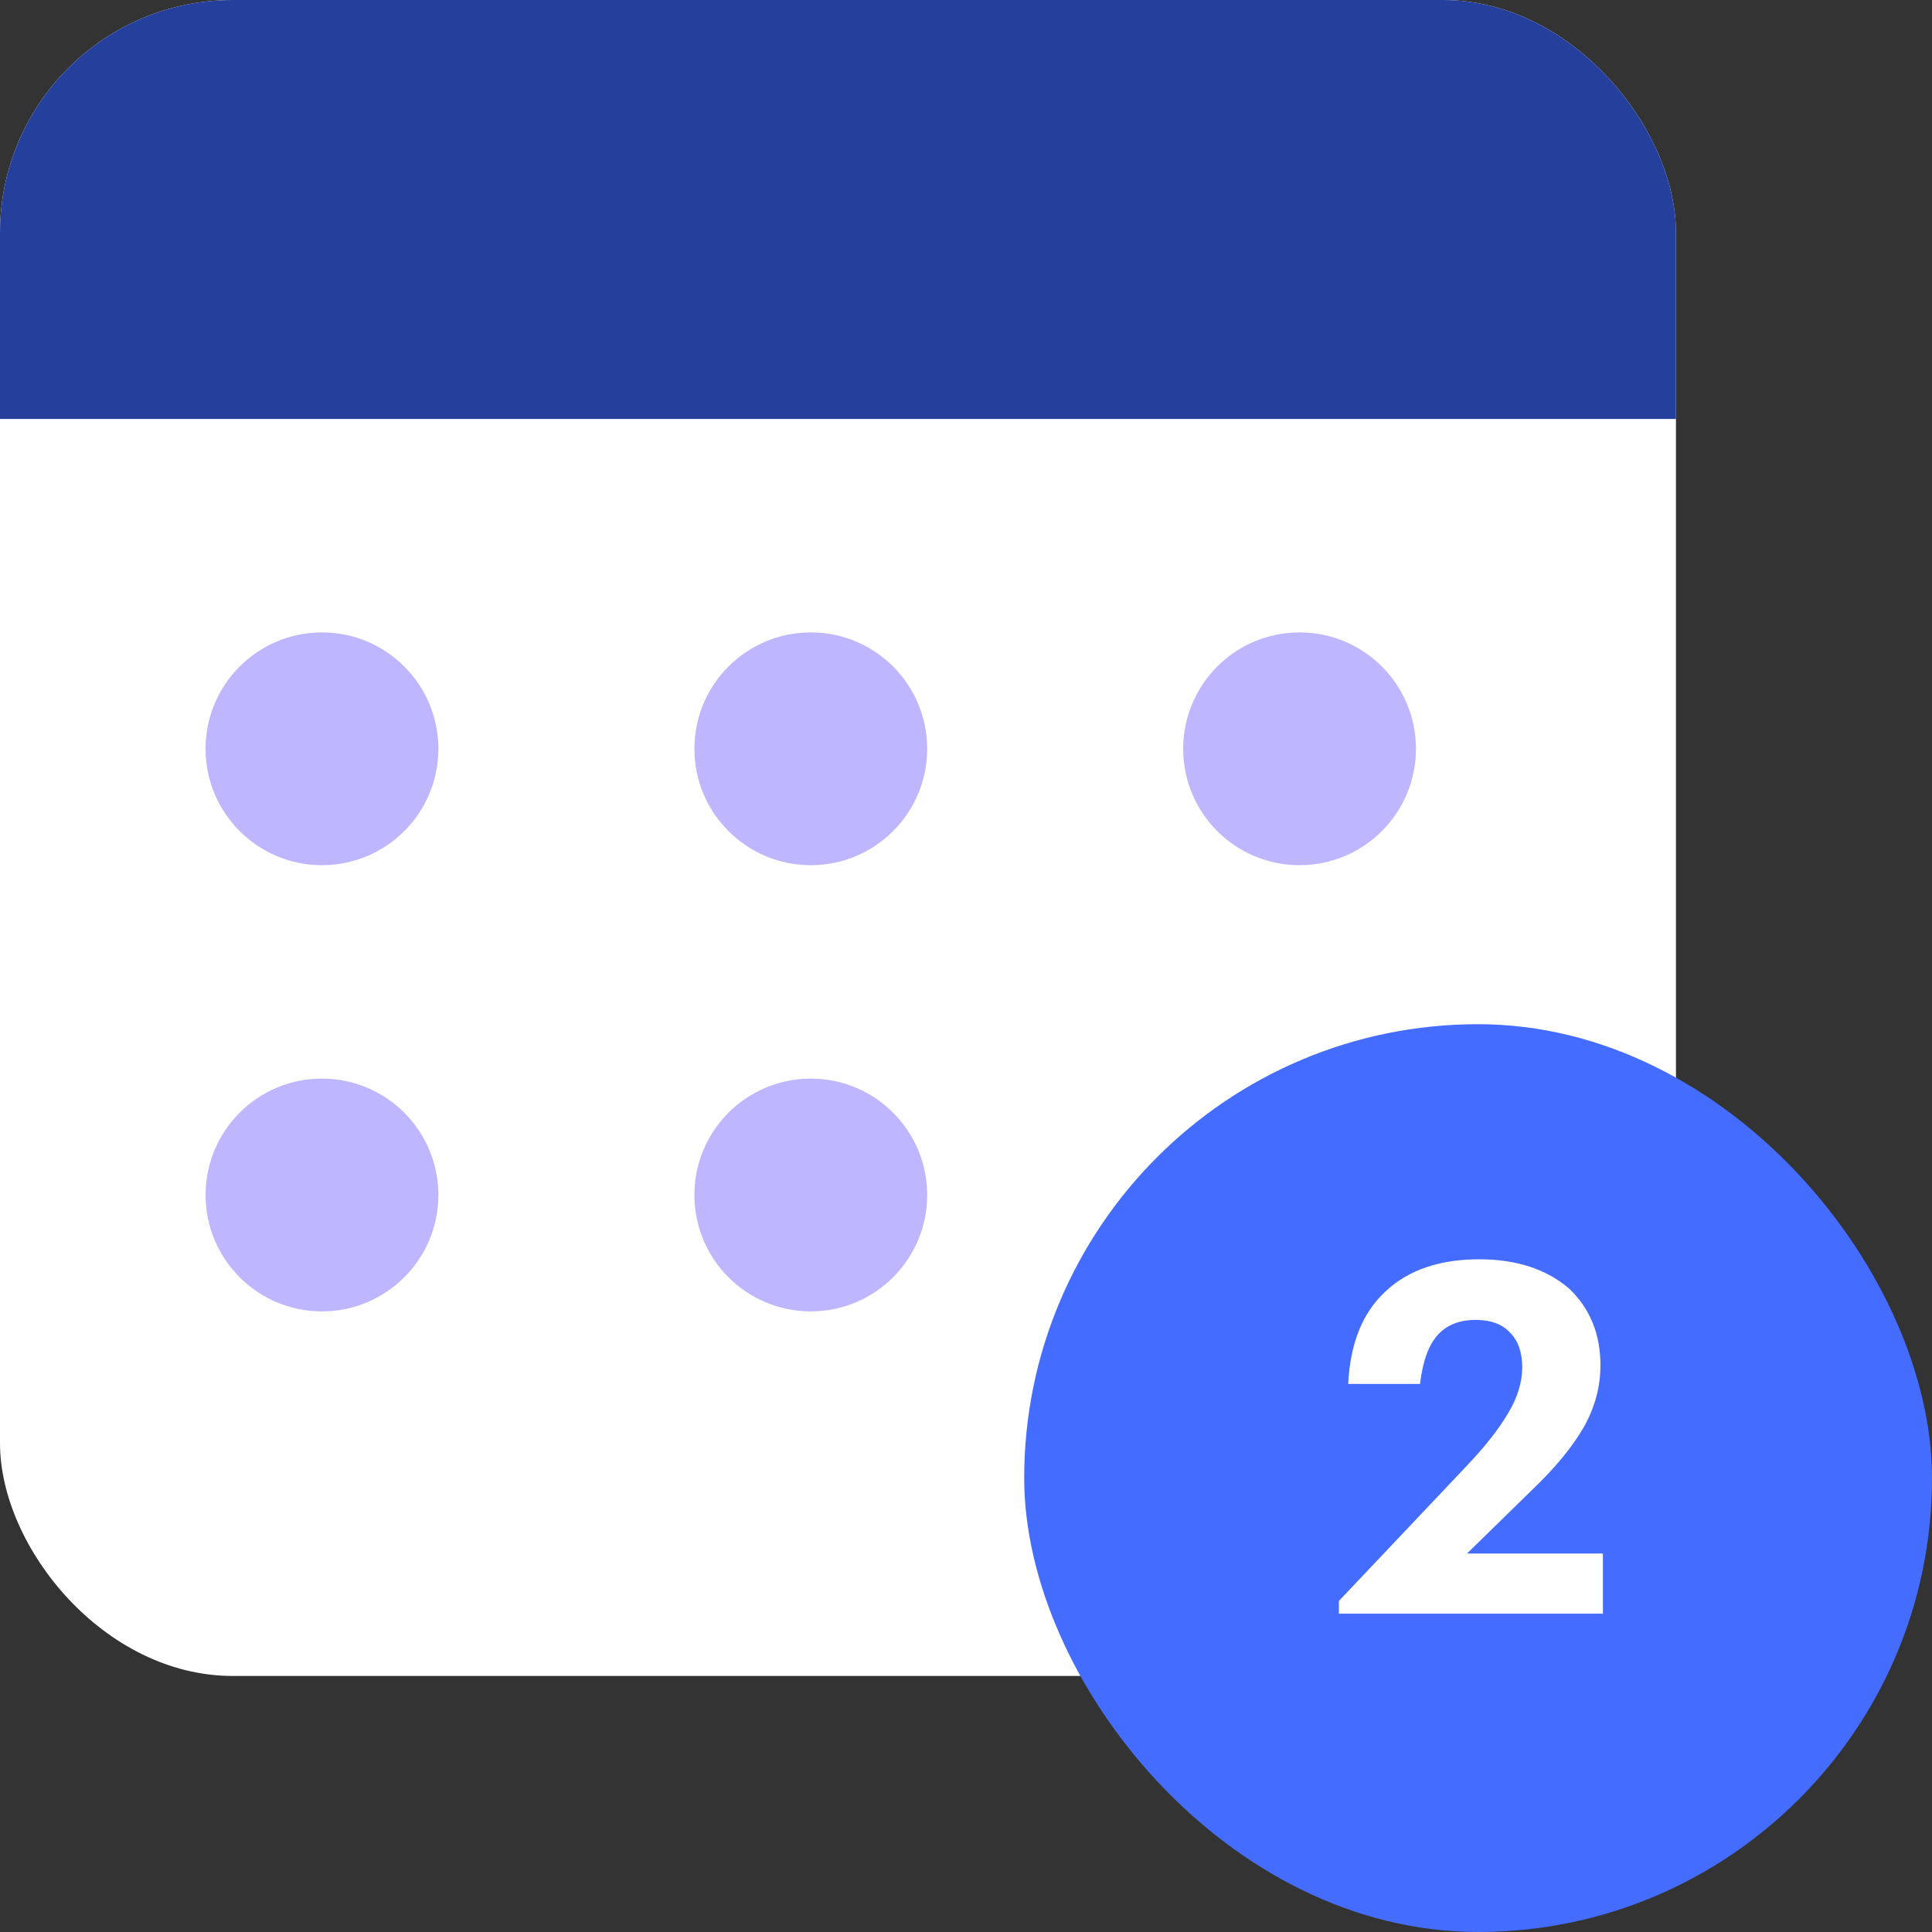 <svg width="57" height="57" viewBox="0 0 57 57" fill="none" xmlns="http://www.w3.org/2000/svg">
<rect x="0" y="0" width="57" height="57" fill="#333333" stroke="none"/>
<g clip-path="url(#clip0_8_3795)">
<rect width="49.446" height="49.446" rx="6.867" fill="white"/>
<rect width="49.446" height="12.361" fill="#253F9C"/>
<circle cx="9.499" cy="22.092" r="3.434" fill="#BEB6FF"/>
<circle cx="9.499" cy="35.256" r="3.434" fill="#BEB6FF"/>
<circle cx="23.921" cy="22.092" r="3.434" fill="#BEB6FF"/>
<circle cx="23.921" cy="35.256" r="3.434" fill="#BEB6FF"/>
<circle cx="38.341" cy="22.092" r="3.434" fill="#BEB6FF"/>
</g>
<rect x="30.217" y="30.217" width="26.783" height="26.783" rx="13.392" fill="#446DFF"/>
<path d="M39.502 47.233L43.281 43.239C43.819 42.671 44.223 42.157 44.492 41.696C44.771 41.234 44.91 40.782 44.91 40.34C44.91 39.898 44.79 39.556 44.55 39.316C44.319 39.066 43.982 38.941 43.54 38.941C43.059 38.941 42.684 39.09 42.415 39.388C42.146 39.686 41.973 40.167 41.896 40.83H39.776C39.834 39.638 40.199 38.729 40.872 38.105C41.545 37.47 42.468 37.153 43.641 37.153C44.737 37.153 45.622 37.441 46.295 38.018C46.91 38.605 47.218 39.359 47.218 40.282C47.218 40.926 47.049 41.542 46.713 42.128C46.376 42.705 45.881 43.306 45.227 43.931L43.281 45.834H47.29V47.608H39.502V47.233Z" fill="white"/>
<defs>
<clipPath id="clip0_8_3795">
<rect width="49.446" height="49.446" rx="6.867" fill="white"/>
</clipPath>
</defs>
</svg>
